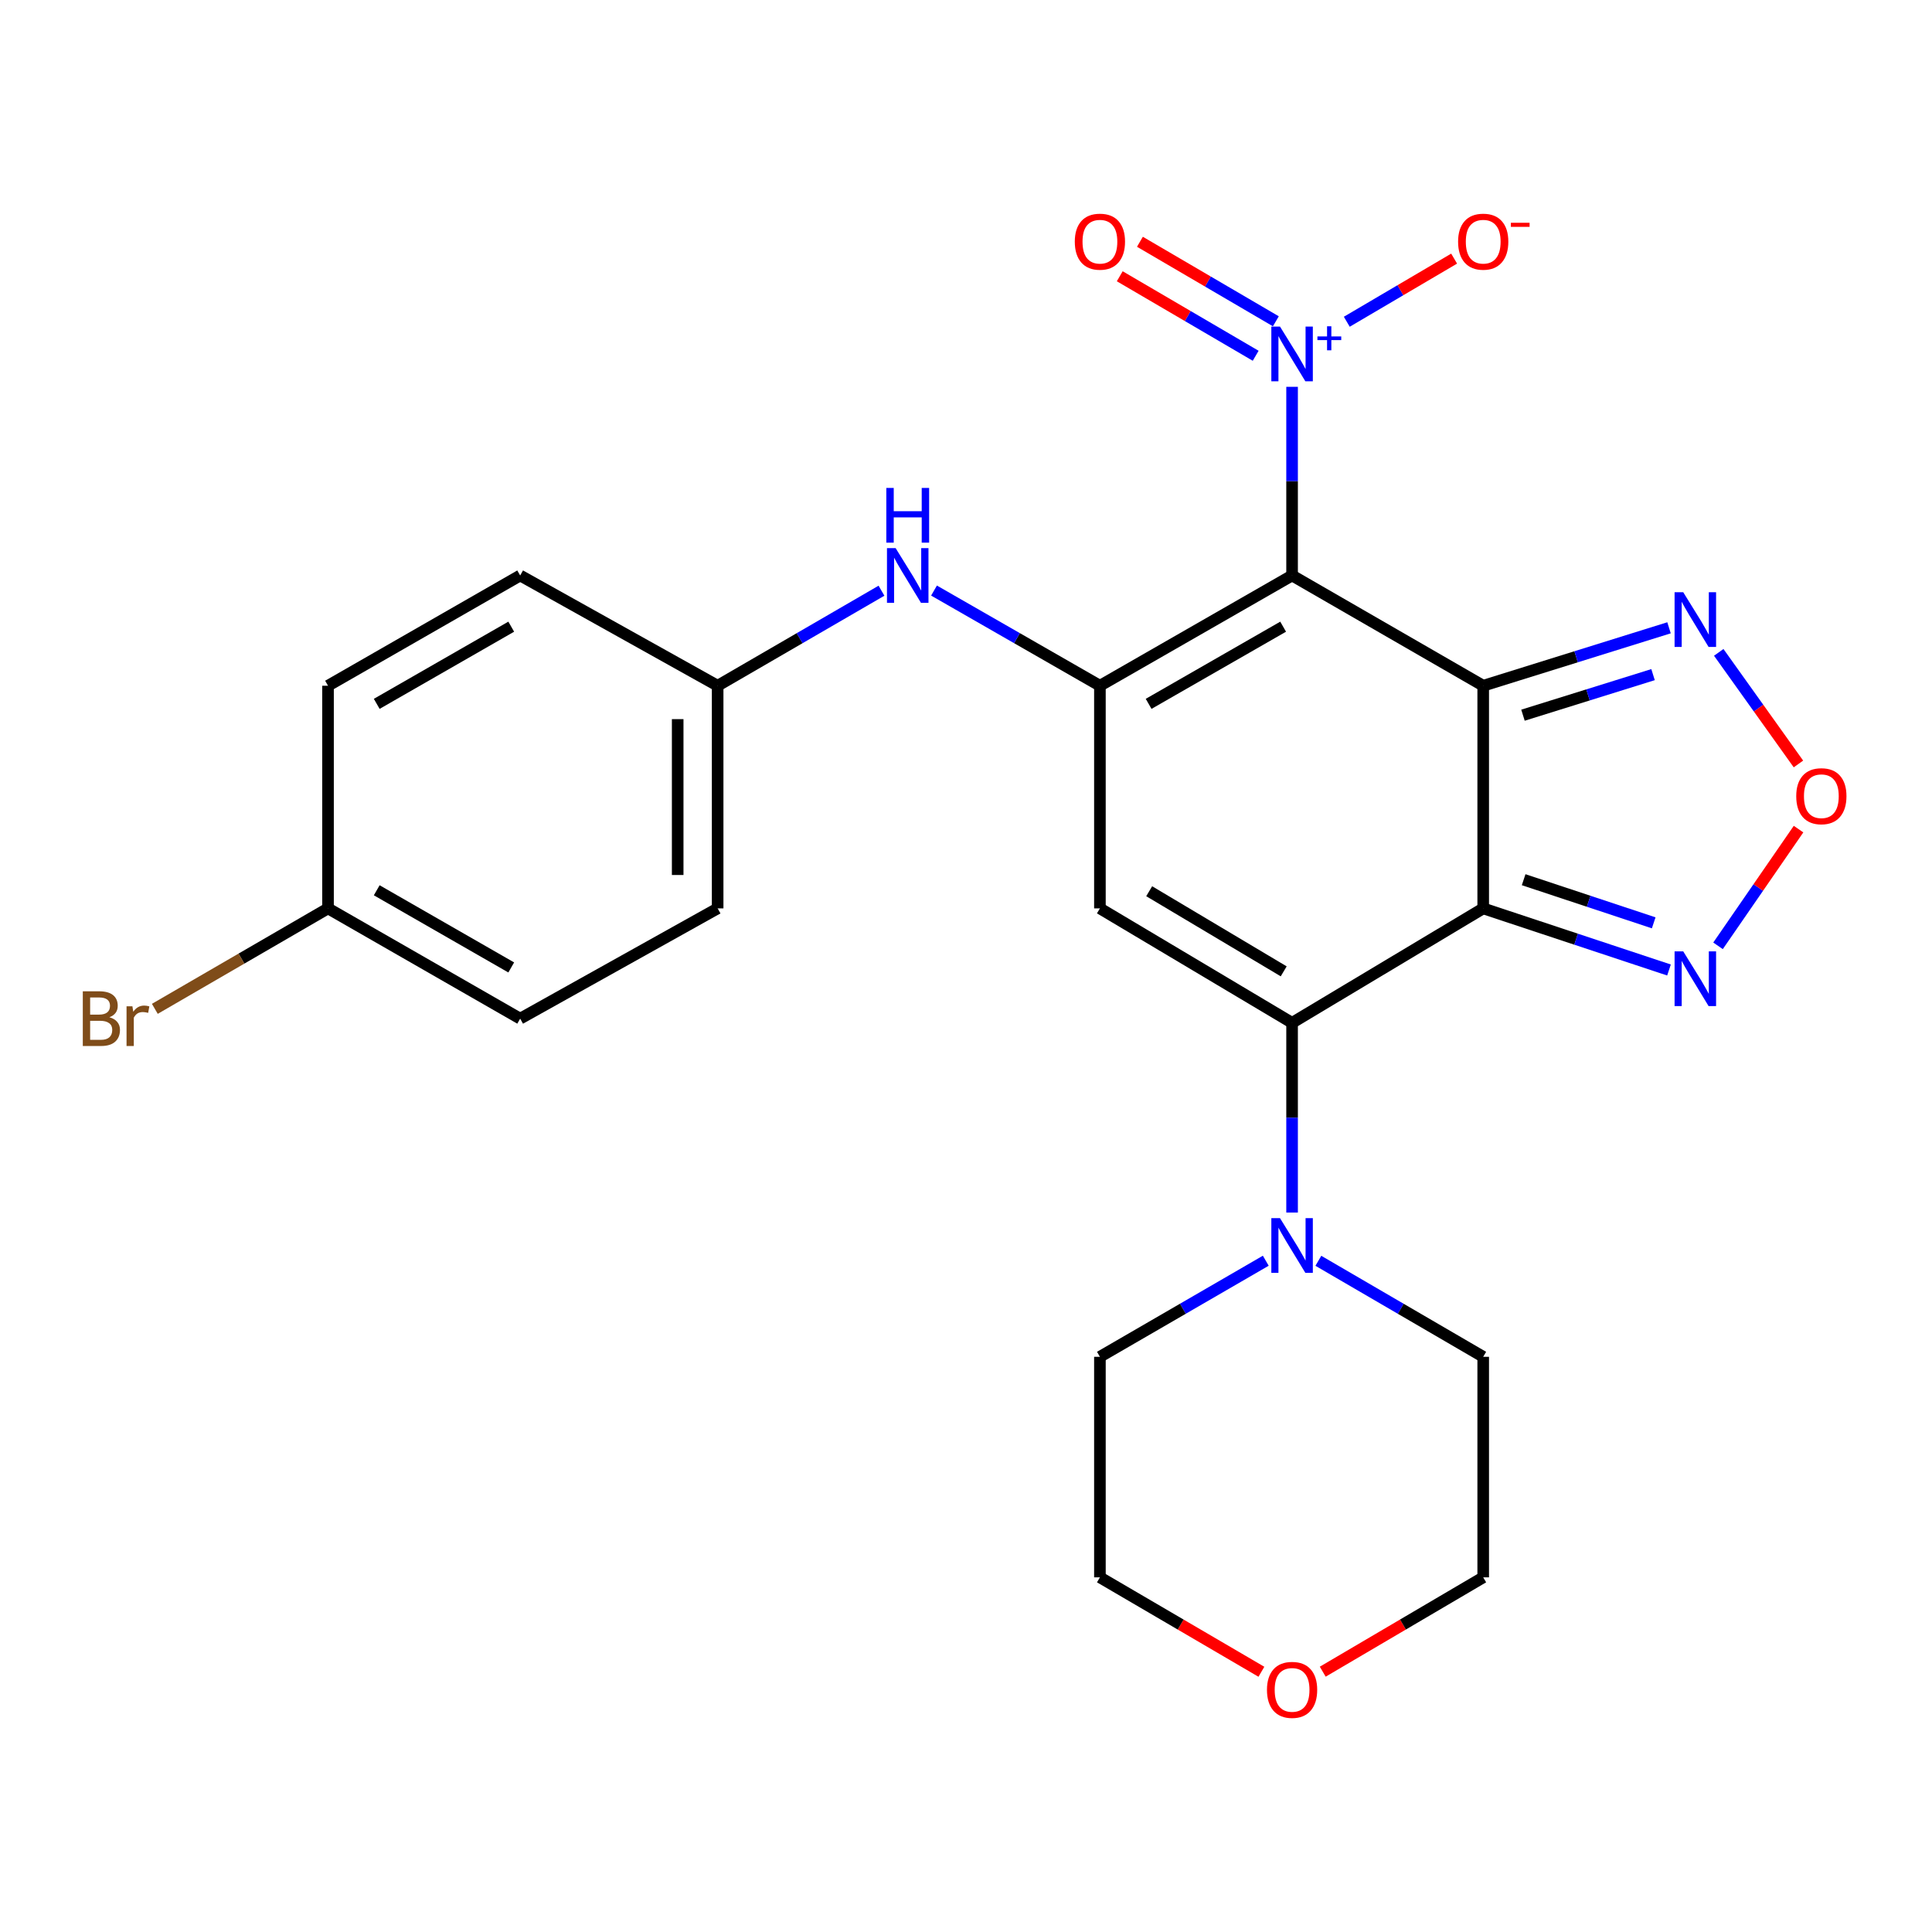 <?xml version='1.0' encoding='iso-8859-1'?>
<svg version='1.1' baseProfile='full'
              xmlns='http://www.w3.org/2000/svg'
                      xmlns:rdkit='http://www.rdkit.org/xml'
                      xmlns:xlink='http://www.w3.org/1999/xlink'
                  xml:space='preserve'
width='1000px' height='1000px' viewBox='0 0 1000 1000'>
<!-- END OF HEADER -->
<rect style='opacity:1.0;fill:#FFFFFF;stroke:none' width='1000' height='1000' x='0' y='0'> </rect>
<path class='bond-0' d='M 767.706,354.938 L 668.78,297.869' style='fill:none;fill-rule:evenodd;stroke:#000000;stroke-width:6px;stroke-linecap:butt;stroke-linejoin:miter;stroke-opacity:1' />
<path class='bond-1' d='M 767.706,354.938 L 767.706,470.18' style='fill:none;fill-rule:evenodd;stroke:#000000;stroke-width:6px;stroke-linecap:butt;stroke-linejoin:miter;stroke-opacity:1' />
<path class='bond-6' d='M 767.706,354.938 L 815.796,339.942' style='fill:none;fill-rule:evenodd;stroke:#000000;stroke-width:6px;stroke-linecap:butt;stroke-linejoin:miter;stroke-opacity:1' />
<path class='bond-6' d='M 815.796,339.942 L 863.886,324.945' style='fill:none;fill-rule:evenodd;stroke:#0000FF;stroke-width:6px;stroke-linecap:butt;stroke-linejoin:miter;stroke-opacity:1' />
<path class='bond-6' d='M 788.29,370.183 L 821.953,359.685' style='fill:none;fill-rule:evenodd;stroke:#000000;stroke-width:6px;stroke-linecap:butt;stroke-linejoin:miter;stroke-opacity:1' />
<path class='bond-6' d='M 821.953,359.685 L 855.616,349.188' style='fill:none;fill-rule:evenodd;stroke:#0000FF;stroke-width:6px;stroke-linecap:butt;stroke-linejoin:miter;stroke-opacity:1' />
<path class='bond-3' d='M 668.78,297.869 L 569.314,354.938' style='fill:none;fill-rule:evenodd;stroke:#000000;stroke-width:6px;stroke-linecap:butt;stroke-linejoin:miter;stroke-opacity:1' />
<path class='bond-3' d='M 664.153,324.368 L 594.526,364.316' style='fill:none;fill-rule:evenodd;stroke:#000000;stroke-width:6px;stroke-linecap:butt;stroke-linejoin:miter;stroke-opacity:1' />
<path class='bond-5' d='M 668.78,297.869 L 668.78,249.044' style='fill:none;fill-rule:evenodd;stroke:#000000;stroke-width:6px;stroke-linecap:butt;stroke-linejoin:miter;stroke-opacity:1' />
<path class='bond-5' d='M 668.78,249.044 L 668.78,200.218' style='fill:none;fill-rule:evenodd;stroke:#0000FF;stroke-width:6px;stroke-linecap:butt;stroke-linejoin:miter;stroke-opacity:1' />
<path class='bond-2' d='M 767.706,470.18 L 668.78,529.42' style='fill:none;fill-rule:evenodd;stroke:#000000;stroke-width:6px;stroke-linecap:butt;stroke-linejoin:miter;stroke-opacity:1' />
<path class='bond-7' d='M 767.706,470.18 L 815.788,486.125' style='fill:none;fill-rule:evenodd;stroke:#000000;stroke-width:6px;stroke-linecap:butt;stroke-linejoin:miter;stroke-opacity:1' />
<path class='bond-7' d='M 815.788,486.125 L 863.869,502.07' style='fill:none;fill-rule:evenodd;stroke:#0000FF;stroke-width:6px;stroke-linecap:butt;stroke-linejoin:miter;stroke-opacity:1' />
<path class='bond-7' d='M 788.64,455.333 L 822.298,466.495' style='fill:none;fill-rule:evenodd;stroke:#000000;stroke-width:6px;stroke-linecap:butt;stroke-linejoin:miter;stroke-opacity:1' />
<path class='bond-7' d='M 822.298,466.495 L 855.955,477.656' style='fill:none;fill-rule:evenodd;stroke:#0000FF;stroke-width:6px;stroke-linecap:butt;stroke-linejoin:miter;stroke-opacity:1' />
<path class='bond-4' d='M 668.78,529.42 L 569.314,470.18' style='fill:none;fill-rule:evenodd;stroke:#000000;stroke-width:6px;stroke-linecap:butt;stroke-linejoin:miter;stroke-opacity:1' />
<path class='bond-4' d='M 664.443,502.766 L 594.817,461.297' style='fill:none;fill-rule:evenodd;stroke:#000000;stroke-width:6px;stroke-linecap:butt;stroke-linejoin:miter;stroke-opacity:1' />
<path class='bond-9' d='M 668.78,529.42 L 668.78,578.52' style='fill:none;fill-rule:evenodd;stroke:#000000;stroke-width:6px;stroke-linecap:butt;stroke-linejoin:miter;stroke-opacity:1' />
<path class='bond-9' d='M 668.78,578.52 L 668.78,627.621' style='fill:none;fill-rule:evenodd;stroke:#0000FF;stroke-width:6px;stroke-linecap:butt;stroke-linejoin:miter;stroke-opacity:1' />
<path class='bond-10' d='M 569.314,354.938 L 526.379,330.307' style='fill:none;fill-rule:evenodd;stroke:#000000;stroke-width:6px;stroke-linecap:butt;stroke-linejoin:miter;stroke-opacity:1' />
<path class='bond-10' d='M 526.379,330.307 L 483.444,305.675' style='fill:none;fill-rule:evenodd;stroke:#0000FF;stroke-width:6px;stroke-linecap:butt;stroke-linejoin:miter;stroke-opacity:1' />
<path class='bond-26' d='M 569.314,354.938 L 569.314,470.18' style='fill:none;fill-rule:evenodd;stroke:#000000;stroke-width:6px;stroke-linecap:butt;stroke-linejoin:miter;stroke-opacity:1' />
<path class='bond-11' d='M 697.094,166.538 L 724.876,150.198' style='fill:none;fill-rule:evenodd;stroke:#0000FF;stroke-width:6px;stroke-linecap:butt;stroke-linejoin:miter;stroke-opacity:1' />
<path class='bond-11' d='M 724.876,150.198 L 752.658,133.858' style='fill:none;fill-rule:evenodd;stroke:#FF0000;stroke-width:6px;stroke-linecap:butt;stroke-linejoin:miter;stroke-opacity:1' />
<path class='bond-12' d='M 660.38,166.298 L 625.201,145.719' style='fill:none;fill-rule:evenodd;stroke:#0000FF;stroke-width:6px;stroke-linecap:butt;stroke-linejoin:miter;stroke-opacity:1' />
<path class='bond-12' d='M 625.201,145.719 L 590.022,125.14' style='fill:none;fill-rule:evenodd;stroke:#FF0000;stroke-width:6px;stroke-linecap:butt;stroke-linejoin:miter;stroke-opacity:1' />
<path class='bond-12' d='M 649.938,184.149 L 614.759,163.57' style='fill:none;fill-rule:evenodd;stroke:#0000FF;stroke-width:6px;stroke-linecap:butt;stroke-linejoin:miter;stroke-opacity:1' />
<path class='bond-12' d='M 614.759,163.57 L 579.579,142.992' style='fill:none;fill-rule:evenodd;stroke:#FF0000;stroke-width:6px;stroke-linecap:butt;stroke-linejoin:miter;stroke-opacity:1' />
<path class='bond-8' d='M 889.618,337.665 L 910.244,366.545' style='fill:none;fill-rule:evenodd;stroke:#0000FF;stroke-width:6px;stroke-linecap:butt;stroke-linejoin:miter;stroke-opacity:1' />
<path class='bond-8' d='M 910.244,366.545 L 930.869,395.426' style='fill:none;fill-rule:evenodd;stroke:#FF0000;stroke-width:6px;stroke-linecap:butt;stroke-linejoin:miter;stroke-opacity:1' />
<path class='bond-25' d='M 889.25,489.559 L 910.086,459.352' style='fill:none;fill-rule:evenodd;stroke:#0000FF;stroke-width:6px;stroke-linecap:butt;stroke-linejoin:miter;stroke-opacity:1' />
<path class='bond-25' d='M 910.086,459.352 L 930.923,429.145' style='fill:none;fill-rule:evenodd;stroke:#FF0000;stroke-width:6px;stroke-linecap:butt;stroke-linejoin:miter;stroke-opacity:1' />
<path class='bond-21' d='M 682.382,652.584 L 725.044,677.433' style='fill:none;fill-rule:evenodd;stroke:#0000FF;stroke-width:6px;stroke-linecap:butt;stroke-linejoin:miter;stroke-opacity:1' />
<path class='bond-21' d='M 725.044,677.433 L 767.706,702.282' style='fill:none;fill-rule:evenodd;stroke:#000000;stroke-width:6px;stroke-linecap:butt;stroke-linejoin:miter;stroke-opacity:1' />
<path class='bond-22' d='M 655.166,652.548 L 612.24,677.415' style='fill:none;fill-rule:evenodd;stroke:#0000FF;stroke-width:6px;stroke-linecap:butt;stroke-linejoin:miter;stroke-opacity:1' />
<path class='bond-22' d='M 612.24,677.415 L 569.314,702.282' style='fill:none;fill-rule:evenodd;stroke:#000000;stroke-width:6px;stroke-linecap:butt;stroke-linejoin:miter;stroke-opacity:1' />
<path class='bond-14' d='M 456.253,305.748 L 413.852,330.343' style='fill:none;fill-rule:evenodd;stroke:#0000FF;stroke-width:6px;stroke-linecap:butt;stroke-linejoin:miter;stroke-opacity:1' />
<path class='bond-14' d='M 413.852,330.343 L 371.451,354.938' style='fill:none;fill-rule:evenodd;stroke:#000000;stroke-width:6px;stroke-linecap:butt;stroke-linejoin:miter;stroke-opacity:1' />
<path class='bond-13' d='M 652.9,865.307 L 611.107,840.869' style='fill:none;fill-rule:evenodd;stroke:#FF0000;stroke-width:6px;stroke-linecap:butt;stroke-linejoin:miter;stroke-opacity:1' />
<path class='bond-13' d='M 611.107,840.869 L 569.314,816.432' style='fill:none;fill-rule:evenodd;stroke:#000000;stroke-width:6px;stroke-linecap:butt;stroke-linejoin:miter;stroke-opacity:1' />
<path class='bond-27' d='M 684.649,865.263 L 726.178,840.848' style='fill:none;fill-rule:evenodd;stroke:#FF0000;stroke-width:6px;stroke-linecap:butt;stroke-linejoin:miter;stroke-opacity:1' />
<path class='bond-27' d='M 726.178,840.848 L 767.706,816.432' style='fill:none;fill-rule:evenodd;stroke:#000000;stroke-width:6px;stroke-linecap:butt;stroke-linejoin:miter;stroke-opacity:1' />
<path class='bond-17' d='M 371.451,354.938 L 269.239,297.869' style='fill:none;fill-rule:evenodd;stroke:#000000;stroke-width:6px;stroke-linecap:butt;stroke-linejoin:miter;stroke-opacity:1' />
<path class='bond-18' d='M 371.451,354.938 L 371.451,470.18' style='fill:none;fill-rule:evenodd;stroke:#000000;stroke-width:6px;stroke-linecap:butt;stroke-linejoin:miter;stroke-opacity:1' />
<path class='bond-18' d='M 350.769,372.225 L 350.769,452.893' style='fill:none;fill-rule:evenodd;stroke:#000000;stroke-width:6px;stroke-linecap:butt;stroke-linejoin:miter;stroke-opacity:1' />
<path class='bond-15' d='M 169.784,470.18 L 269.239,527.249' style='fill:none;fill-rule:evenodd;stroke:#000000;stroke-width:6px;stroke-linecap:butt;stroke-linejoin:miter;stroke-opacity:1' />
<path class='bond-15' d='M 194.996,460.802 L 264.614,500.75' style='fill:none;fill-rule:evenodd;stroke:#000000;stroke-width:6px;stroke-linecap:butt;stroke-linejoin:miter;stroke-opacity:1' />
<path class='bond-16' d='M 169.784,470.18 L 124.963,496.178' style='fill:none;fill-rule:evenodd;stroke:#000000;stroke-width:6px;stroke-linecap:butt;stroke-linejoin:miter;stroke-opacity:1' />
<path class='bond-16' d='M 124.963,496.178 L 80.142,522.177' style='fill:none;fill-rule:evenodd;stroke:#7F4C19;stroke-width:6px;stroke-linecap:butt;stroke-linejoin:miter;stroke-opacity:1' />
<path class='bond-28' d='M 169.784,470.18 L 169.784,354.938' style='fill:none;fill-rule:evenodd;stroke:#000000;stroke-width:6px;stroke-linecap:butt;stroke-linejoin:miter;stroke-opacity:1' />
<path class='bond-20' d='M 269.239,297.869 L 169.784,354.938' style='fill:none;fill-rule:evenodd;stroke:#000000;stroke-width:6px;stroke-linecap:butt;stroke-linejoin:miter;stroke-opacity:1' />
<path class='bond-20' d='M 264.614,324.368 L 194.996,364.316' style='fill:none;fill-rule:evenodd;stroke:#000000;stroke-width:6px;stroke-linecap:butt;stroke-linejoin:miter;stroke-opacity:1' />
<path class='bond-19' d='M 371.451,470.18 L 269.239,527.249' style='fill:none;fill-rule:evenodd;stroke:#000000;stroke-width:6px;stroke-linecap:butt;stroke-linejoin:miter;stroke-opacity:1' />
<path class='bond-23' d='M 767.706,702.282 L 767.706,816.432' style='fill:none;fill-rule:evenodd;stroke:#000000;stroke-width:6px;stroke-linecap:butt;stroke-linejoin:miter;stroke-opacity:1' />
<path class='bond-24' d='M 569.314,702.282 L 569.314,816.432' style='fill:none;fill-rule:evenodd;stroke:#000000;stroke-width:6px;stroke-linecap:butt;stroke-linejoin:miter;stroke-opacity:1' />
<path  class='atom-6' d='M 662.52 169.031
L 671.8 184.031
Q 672.72 185.511, 674.2 188.191
Q 675.68 190.871, 675.76 191.031
L 675.76 169.031
L 679.52 169.031
L 679.52 197.351
L 675.64 197.351
L 665.68 180.951
Q 664.52 179.031, 663.28 176.831
Q 662.08 174.631, 661.72 173.951
L 661.72 197.351
L 658.04 197.351
L 658.04 169.031
L 662.52 169.031
' fill='#0000FF'/>
<path  class='atom-6' d='M 681.896 174.136
L 686.886 174.136
L 686.886 168.882
L 689.103 168.882
L 689.103 174.136
L 694.225 174.136
L 694.225 176.037
L 689.103 176.037
L 689.103 181.317
L 686.886 181.317
L 686.886 176.037
L 681.896 176.037
L 681.896 174.136
' fill='#0000FF'/>
<path  class='atom-7' d='M 871.241 306.539
L 880.521 321.539
Q 881.441 323.019, 882.921 325.699
Q 884.401 328.379, 884.481 328.539
L 884.481 306.539
L 888.241 306.539
L 888.241 334.859
L 884.361 334.859
L 874.401 318.459
Q 873.241 316.539, 872.001 314.339
Q 870.801 312.139, 870.441 311.459
L 870.441 334.859
L 866.761 334.859
L 866.761 306.539
L 871.241 306.539
' fill='#0000FF'/>
<path  class='atom-8' d='M 871.241 492.43
L 880.521 507.43
Q 881.441 508.91, 882.921 511.59
Q 884.401 514.27, 884.481 514.43
L 884.481 492.43
L 888.241 492.43
L 888.241 520.75
L 884.361 520.75
L 874.401 504.35
Q 873.241 502.43, 872.001 500.23
Q 870.801 498.03, 870.441 497.35
L 870.441 520.75
L 866.761 520.75
L 866.761 492.43
L 871.241 492.43
' fill='#0000FF'/>
<path  class='atom-9' d='M 929.728 412.11
Q 929.728 405.31, 933.088 401.51
Q 936.448 397.71, 942.728 397.71
Q 949.008 397.71, 952.368 401.51
Q 955.728 405.31, 955.728 412.11
Q 955.728 418.99, 952.328 422.91
Q 948.928 426.79, 942.728 426.79
Q 936.488 426.79, 933.088 422.91
Q 929.728 419.03, 929.728 412.11
M 942.728 423.59
Q 947.048 423.59, 949.368 420.71
Q 951.728 417.79, 951.728 412.11
Q 951.728 406.55, 949.368 403.75
Q 947.048 400.91, 942.728 400.91
Q 938.408 400.91, 936.048 403.71
Q 933.728 406.51, 933.728 412.11
Q 933.728 417.83, 936.048 420.71
Q 938.408 423.59, 942.728 423.59
' fill='#FF0000'/>
<path  class='atom-10' d='M 662.52 630.502
L 671.8 645.502
Q 672.72 646.982, 674.2 649.662
Q 675.68 652.342, 675.76 652.502
L 675.76 630.502
L 679.52 630.502
L 679.52 658.822
L 675.64 658.822
L 665.68 642.422
Q 664.52 640.502, 663.28 638.302
Q 662.08 636.102, 661.72 635.422
L 661.72 658.822
L 658.04 658.822
L 658.04 630.502
L 662.52 630.502
' fill='#0000FF'/>
<path  class='atom-11' d='M 463.577 283.709
L 472.857 298.709
Q 473.777 300.189, 475.257 302.869
Q 476.737 305.549, 476.817 305.709
L 476.817 283.709
L 480.577 283.709
L 480.577 312.029
L 476.697 312.029
L 466.737 295.629
Q 465.577 293.709, 464.337 291.509
Q 463.137 289.309, 462.777 288.629
L 462.777 312.029
L 459.097 312.029
L 459.097 283.709
L 463.577 283.709
' fill='#0000FF'/>
<path  class='atom-11' d='M 458.757 252.557
L 462.597 252.557
L 462.597 264.597
L 477.077 264.597
L 477.077 252.557
L 480.917 252.557
L 480.917 280.877
L 477.077 280.877
L 477.077 267.797
L 462.597 267.797
L 462.597 280.877
L 458.757 280.877
L 458.757 252.557
' fill='#0000FF'/>
<path  class='atom-12' d='M 754.706 125.087
Q 754.706 118.287, 758.066 114.487
Q 761.426 110.687, 767.706 110.687
Q 773.986 110.687, 777.346 114.487
Q 780.706 118.287, 780.706 125.087
Q 780.706 131.967, 777.306 135.887
Q 773.906 139.767, 767.706 139.767
Q 761.466 139.767, 758.066 135.887
Q 754.706 132.007, 754.706 125.087
M 767.706 136.567
Q 772.026 136.567, 774.346 133.687
Q 776.706 130.767, 776.706 125.087
Q 776.706 119.527, 774.346 116.727
Q 772.026 113.887, 767.706 113.887
Q 763.386 113.887, 761.026 116.687
Q 758.706 119.487, 758.706 125.087
Q 758.706 130.807, 761.026 133.687
Q 763.386 136.567, 767.706 136.567
' fill='#FF0000'/>
<path  class='atom-12' d='M 782.026 115.31
L 791.715 115.31
L 791.715 117.422
L 782.026 117.422
L 782.026 115.31
' fill='#FF0000'/>
<path  class='atom-13' d='M 556.314 125.087
Q 556.314 118.287, 559.674 114.487
Q 563.034 110.687, 569.314 110.687
Q 575.594 110.687, 578.954 114.487
Q 582.314 118.287, 582.314 125.087
Q 582.314 131.967, 578.914 135.887
Q 575.514 139.767, 569.314 139.767
Q 563.074 139.767, 559.674 135.887
Q 556.314 132.007, 556.314 125.087
M 569.314 136.567
Q 573.634 136.567, 575.954 133.687
Q 578.314 130.767, 578.314 125.087
Q 578.314 119.527, 575.954 116.727
Q 573.634 113.887, 569.314 113.887
Q 564.994 113.887, 562.634 116.687
Q 560.314 119.487, 560.314 125.087
Q 560.314 130.807, 562.634 133.687
Q 564.994 136.567, 569.314 136.567
' fill='#FF0000'/>
<path  class='atom-14' d='M 655.78 874.673
Q 655.78 867.873, 659.14 864.073
Q 662.5 860.273, 668.78 860.273
Q 675.06 860.273, 678.42 864.073
Q 681.78 867.873, 681.78 874.673
Q 681.78 881.553, 678.38 885.473
Q 674.98 889.353, 668.78 889.353
Q 662.54 889.353, 659.14 885.473
Q 655.78 881.593, 655.78 874.673
M 668.78 886.153
Q 673.1 886.153, 675.42 883.273
Q 677.78 880.353, 677.78 874.673
Q 677.78 869.113, 675.42 866.313
Q 673.1 863.473, 668.78 863.473
Q 664.46 863.473, 662.1 866.273
Q 659.78 869.073, 659.78 874.673
Q 659.78 880.393, 662.1 883.273
Q 664.46 886.153, 668.78 886.153
' fill='#FF0000'/>
<path  class='atom-17' d='M 56.618 526.529
Q 59.338 527.289, 60.698 528.969
Q 62.098 530.609, 62.098 533.049
Q 62.098 536.969, 59.578 539.209
Q 57.098 541.409, 52.378 541.409
L 42.858 541.409
L 42.858 513.089
L 51.218 513.089
Q 56.058 513.089, 58.498 515.049
Q 60.938 517.009, 60.938 520.609
Q 60.938 524.889, 56.618 526.529
M 46.658 516.289
L 46.658 525.169
L 51.218 525.169
Q 54.018 525.169, 55.458 524.049
Q 56.938 522.889, 56.938 520.609
Q 56.938 516.289, 51.218 516.289
L 46.658 516.289
M 52.378 538.209
Q 55.138 538.209, 56.618 536.889
Q 58.098 535.569, 58.098 533.049
Q 58.098 530.729, 56.458 529.569
Q 54.858 528.369, 51.778 528.369
L 46.658 528.369
L 46.658 538.209
L 52.378 538.209
' fill='#7F4C19'/>
<path  class='atom-17' d='M 68.538 520.849
L 68.978 523.689
Q 71.138 520.489, 74.658 520.489
Q 75.778 520.489, 77.298 520.889
L 76.698 524.249
Q 74.978 523.849, 74.018 523.849
Q 72.338 523.849, 71.218 524.529
Q 70.138 525.169, 69.258 526.729
L 69.258 541.409
L 65.498 541.409
L 65.498 520.849
L 68.538 520.849
' fill='#7F4C19'/>
</svg>

